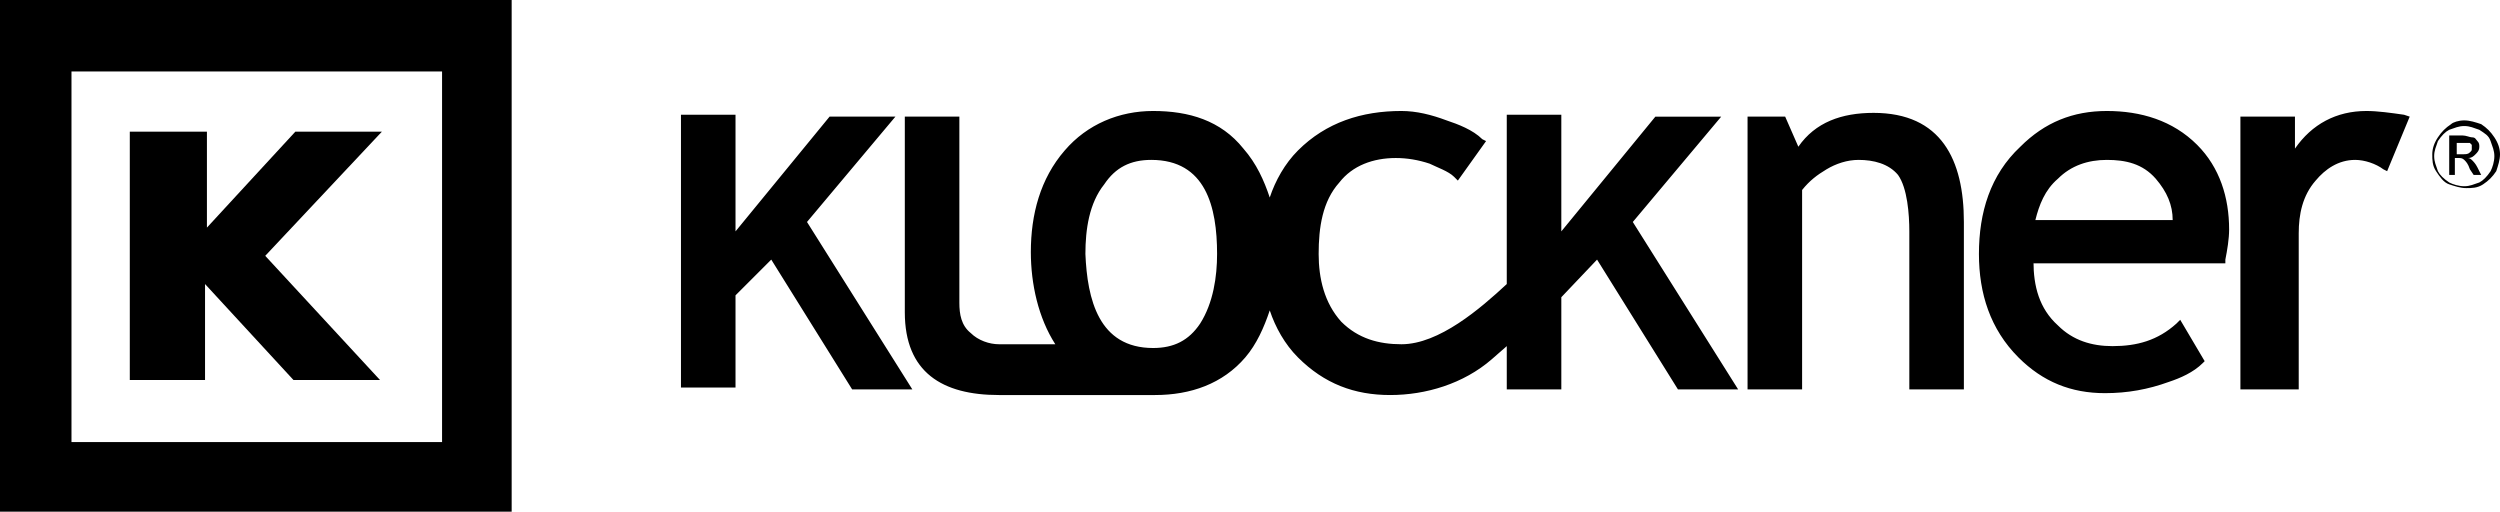 <?xml version="1.0" encoding="UTF-8"?>
<!DOCTYPE svg PUBLIC "-//W3C//DTD SVG 1.1//EN" "http://www.w3.org/Graphics/SVG/1.1/DTD/svg11.dtd">
<!-- Creator: CorelDRAW 2018 (64 Bit) -->
<svg xmlns="http://www.w3.org/2000/svg" xml:space="preserve" width="181.345mm" height="37.115mm" version="1.1" style="shape-rendering:geometricPrecision; text-rendering:geometricPrecision; image-rendering:optimizeQuality; fill-rule:evenodd; clip-rule:evenodd" viewBox="0 0 14788.22 3026.63" xmlns:xlink="http://www.w3.org/1999/xlink">
 <defs>
  <style type="text/css">
   <![CDATA[
    .fil0 {fill:black}
   ]]>
  </style>
 </defs>
 <g id="Capa_x0020_1">
  <polygon id="LOGO_KLOCKNER_B.svg" class="fil0" points="778.92,778.92 1224,778.92 1224,1346.41 1746.99,778.92 2258.85,778.92 1568.96,1513.32 2247.72,2247.72 1735.86,2247.72 1212.87,1680.22 1212.87,2247.72 767.79,2247.72 767.79,778.92 "/>
  <path id="LOGO_KLOCKNER_B.svg_0" class="fil0" d="M422.84 422.84l0 2192.08 2192.08 0 0 -2192.08 -2192.08 0zm-422.84 -422.84l0 3026.63 3026.63 0 0 -3026.63 -3026.63 0z"/>
  <g>
   <path id="LOGO_KLOCKNER_B.svg_1" class="fil0" d="M9447.1 1535.57l-211.42 222.54 0 545.24 -322.7 0 0 -255.93 -89.02 77.89c-166.91,144.66 -389.45,211.42 -600.87,211.42 -211.42,0 -389.45,-66.76 -545.24,-222.54 -77.89,-77.89 -133.53,-178.03 -166.91,-278.18 -33.39,100.15 -77.89,200.29 -144.66,278.18 -133.53,155.78 -322.69,222.54 -534.11,222.54l-923.57 0c-333.82,0 -556.37,-133.53 -556.37,-489.6l0 -1157.25 322.69 0 0 1101.61c0,66.76 11.13,133.53 66.76,178.03 44.51,44.51 111.27,66.76 166.91,66.76l333.82 0.01c-100.15,-155.78 -144.66,-356.08 -144.66,-545.24 0,-222.54 55.64,-433.96 200.29,-600.87 133.53,-155.78 322.69,-233.67 522.99,-233.67 211.42,0 400.59,55.64 534.11,222.54 77.89,89.02 122.4,189.17 155.78,289.31 33.39,-100.15 89.02,-200.29 166.91,-278.18 166.91,-166.91 378.33,-233.67 612.01,-233.67 89.02,0 178.03,22.25 267.06,55.64 66.76,22.25 155.78,55.64 211.42,111.27l22.25 11.13 -166.91 233.67 -22.25 -22.25c-33.39,-33.39 -100.15,-55.64 -144.66,-77.89 -66.76,-22.25 -133.53,-33.39 -200.29,-33.39 -133.53,0 -255.93,44.51 -333.82,144.66 -100.15,111.27 -122.4,267.06 -122.4,422.84 0,144.66 33.39,289.31 133.53,400.59 100.15,100.15 222.54,133.53 356.08,133.53 222.54,0 467.35,-211.42 623.13,-356.08l0 -1001.46 322.7 0 0 689.89 556.37 -678.77 389.45 0 -522.99 623.13 623.13 990.33 -356.07 0.01 -478.47 -767.79zm-2626.05 522.99c122.4,0 211.42,-44.51 278.18,-144.66 77.89,-122.4 100.15,-278.18 100.15,-411.71 0,-278.18 -66.76,-556.37 -389.45,-556.37 -122.4,0 -211.42,44.51 -278.18,144.66 -89.02,111.27 -111.27,267.06 -111.27,411.71 11.12,267.05 77.89,556.37 400.58,556.37zm7755.74 -1346.41c33.39,0 66.76,11.13 100.15,22.25 33.39,22.25 55.64,44.51 77.89,77.89 22.25,33.39 33.39,66.76 33.39,100.15 0,33.39 -11.13,66.76 -22.25,100.15 -22.25,33.39 -44.51,55.64 -77.89,77.89 -33.39,22.25 -66.76,22.25 -100.15,22.25 -33.39,0 -66.76,-11.13 -100.15,-22.25 -33.39,-11.12 -55.64,-44.51 -77.89,-77.89 -22.25,-33.39 -22.25,-66.76 -22.25,-100.15 0,-33.39 11.13,-66.76 33.39,-100.15 22.25,-33.39 44.51,-55.64 77.89,-77.89 11.12,-11.12 44.51,-22.25 77.89,-22.25zm0 33.39c-33.39,0 -55.64,11.13 -89.02,22.25 -22.25,11.13 -44.51,33.39 -66.76,66.76 -11.13,33.39 -22.25,55.64 -22.25,89.02 0,33.39 11.13,55.64 22.25,89.02 11.13,22.25 33.39,44.51 66.76,66.76 22.25,11.13 55.64,22.25 89.02,22.25 33.39,0 55.64,-11.13 89.02,-22.25 22.25,-11.13 44.51,-33.39 66.76,-66.76 11.13,-22.25 22.25,-55.64 22.25,-89.02 0,-33.39 -11.13,-55.64 -22.25,-89.02 -11.13,-33.39 -33.39,-44.51 -66.76,-66.76 -33.38,-11.13 -55.63,-22.25 -89.02,-22.25zm-89.02 289.31l33.39 0 0 -100.15 22.25 0c11.13,0 22.25,0 33.39,11.13 11.13,11.13 22.25,22.25 33.39,55.64l22.25 33.39 44.5 -0.01 -22.25 -44.51c-11.13,-22.25 -22.25,-33.39 -33.39,-44.51 0,0 -11.13,-11.13 -22.25,-11.13 22.25,0 33.39,-11.13 44.51,-22.25 11.13,-11.13 22.25,-22.25 22.25,-44.51 0,-11.13 0,-22.25 -11.13,-33.39 -11.13,-11.13 -11.13,-22.25 -33.39,-22.25 -11.13,0 -33.39,-11.13 -55.64,-11.13l-77.88 0.01 0 233.67zm33.39 -122.4l44.51 0c22.25,0 33.39,0 44.51,-11.13 11.13,-11.13 11.13,-11.13 11.13,-22.25 0,-11.13 0,-11.13 0,-22.25 0,0 -11.13,-11.13 -11.13,-11.13 -11.13,0 -22.25,0 -33.39,0l-44.51 0.01 0 66.76 -11.12 0zm-9958.96 623.13l478.47 767.79 356.08 0 -623.13 -990.33 522.99 -623.13 -389.46 -0.01 -556.37 678.77 0 -689.89 -322.69 0 0 1613.46 322.69 0 0 -545.24 211.42 -211.42zm6097.77 -411.71l0 1179.49 -322.69 0 0 -1613.46 222.55 0 77.89 178.03c100.15,-144.66 255.93,-200.29 445.09,-200.29 400.59,0 534.11,278.18 534.11,645.38l0 990.33 -322.7 0.01 0 -934.7c0,-100.15 -11.13,-255.93 -66.76,-333.82 -55.64,-66.76 -144.66,-89.02 -233.67,-89.02 -66.76,0 -133.53,22.25 -189.17,55.64 -55.63,33.39 -100.14,66.76 -144.66,122.4zm1368.67 422.84c0,144.66 33.39,278.18 144.66,378.33 89.02,89.02 200.29,122.4 322.69,122.4 144.66,0 267.06,-33.39 378.33,-133.53l22.25 -22.25 144.66 244.8 -11.13 11.13c-55.64,55.64 -133.53,89.02 -200.29,111.27 -122.4,44.51 -244.8,66.76 -378.33,66.76 -200.29,0 -367.2,-66.76 -511.86,-211.42 -166.91,-166.91 -233.67,-378.33 -233.67,-612.01 0,-244.8 66.76,-467.35 244.8,-634.26 144.66,-144.66 311.57,-211.42 511.86,-211.42 200.29,0 389.45,55.64 534.11,200.29 133.53,133.53 189.17,311.57 189.17,500.73 0,55.64 -11.13,122.4 -22.25,178.03l0 22.25 -1134.98 0 0 -11.12zm11.12 -244.81l812.29 0c0,-89.02 -33.39,-166.91 -100.15,-244.8 -77.89,-89.02 -178.03,-111.27 -289.31,-111.27 -111.27,0 -211.42,33.39 -289.31,111.27 -77.88,66.76 -111.26,155.78 -133.52,244.8zm1535.57 -422.84c100.15,-144.66 244.8,-222.54 422.84,-222.54 66.76,0 144.66,11.13 222.54,22.25l33.39 11.13 -133.53 322.69 -22.25 -11.13c-44.51,-33.39 -111.27,-55.64 -166.91,-55.64 -100.15,0 -178.03,55.64 -233.67,122.4 -77.89,89.02 -100.15,200.29 -100.15,311.57l0 923.57 -344.95 0 0 -1613.46 322.69 0 0 189.17 0 0z"/>
  </g>
 </g>
</svg>